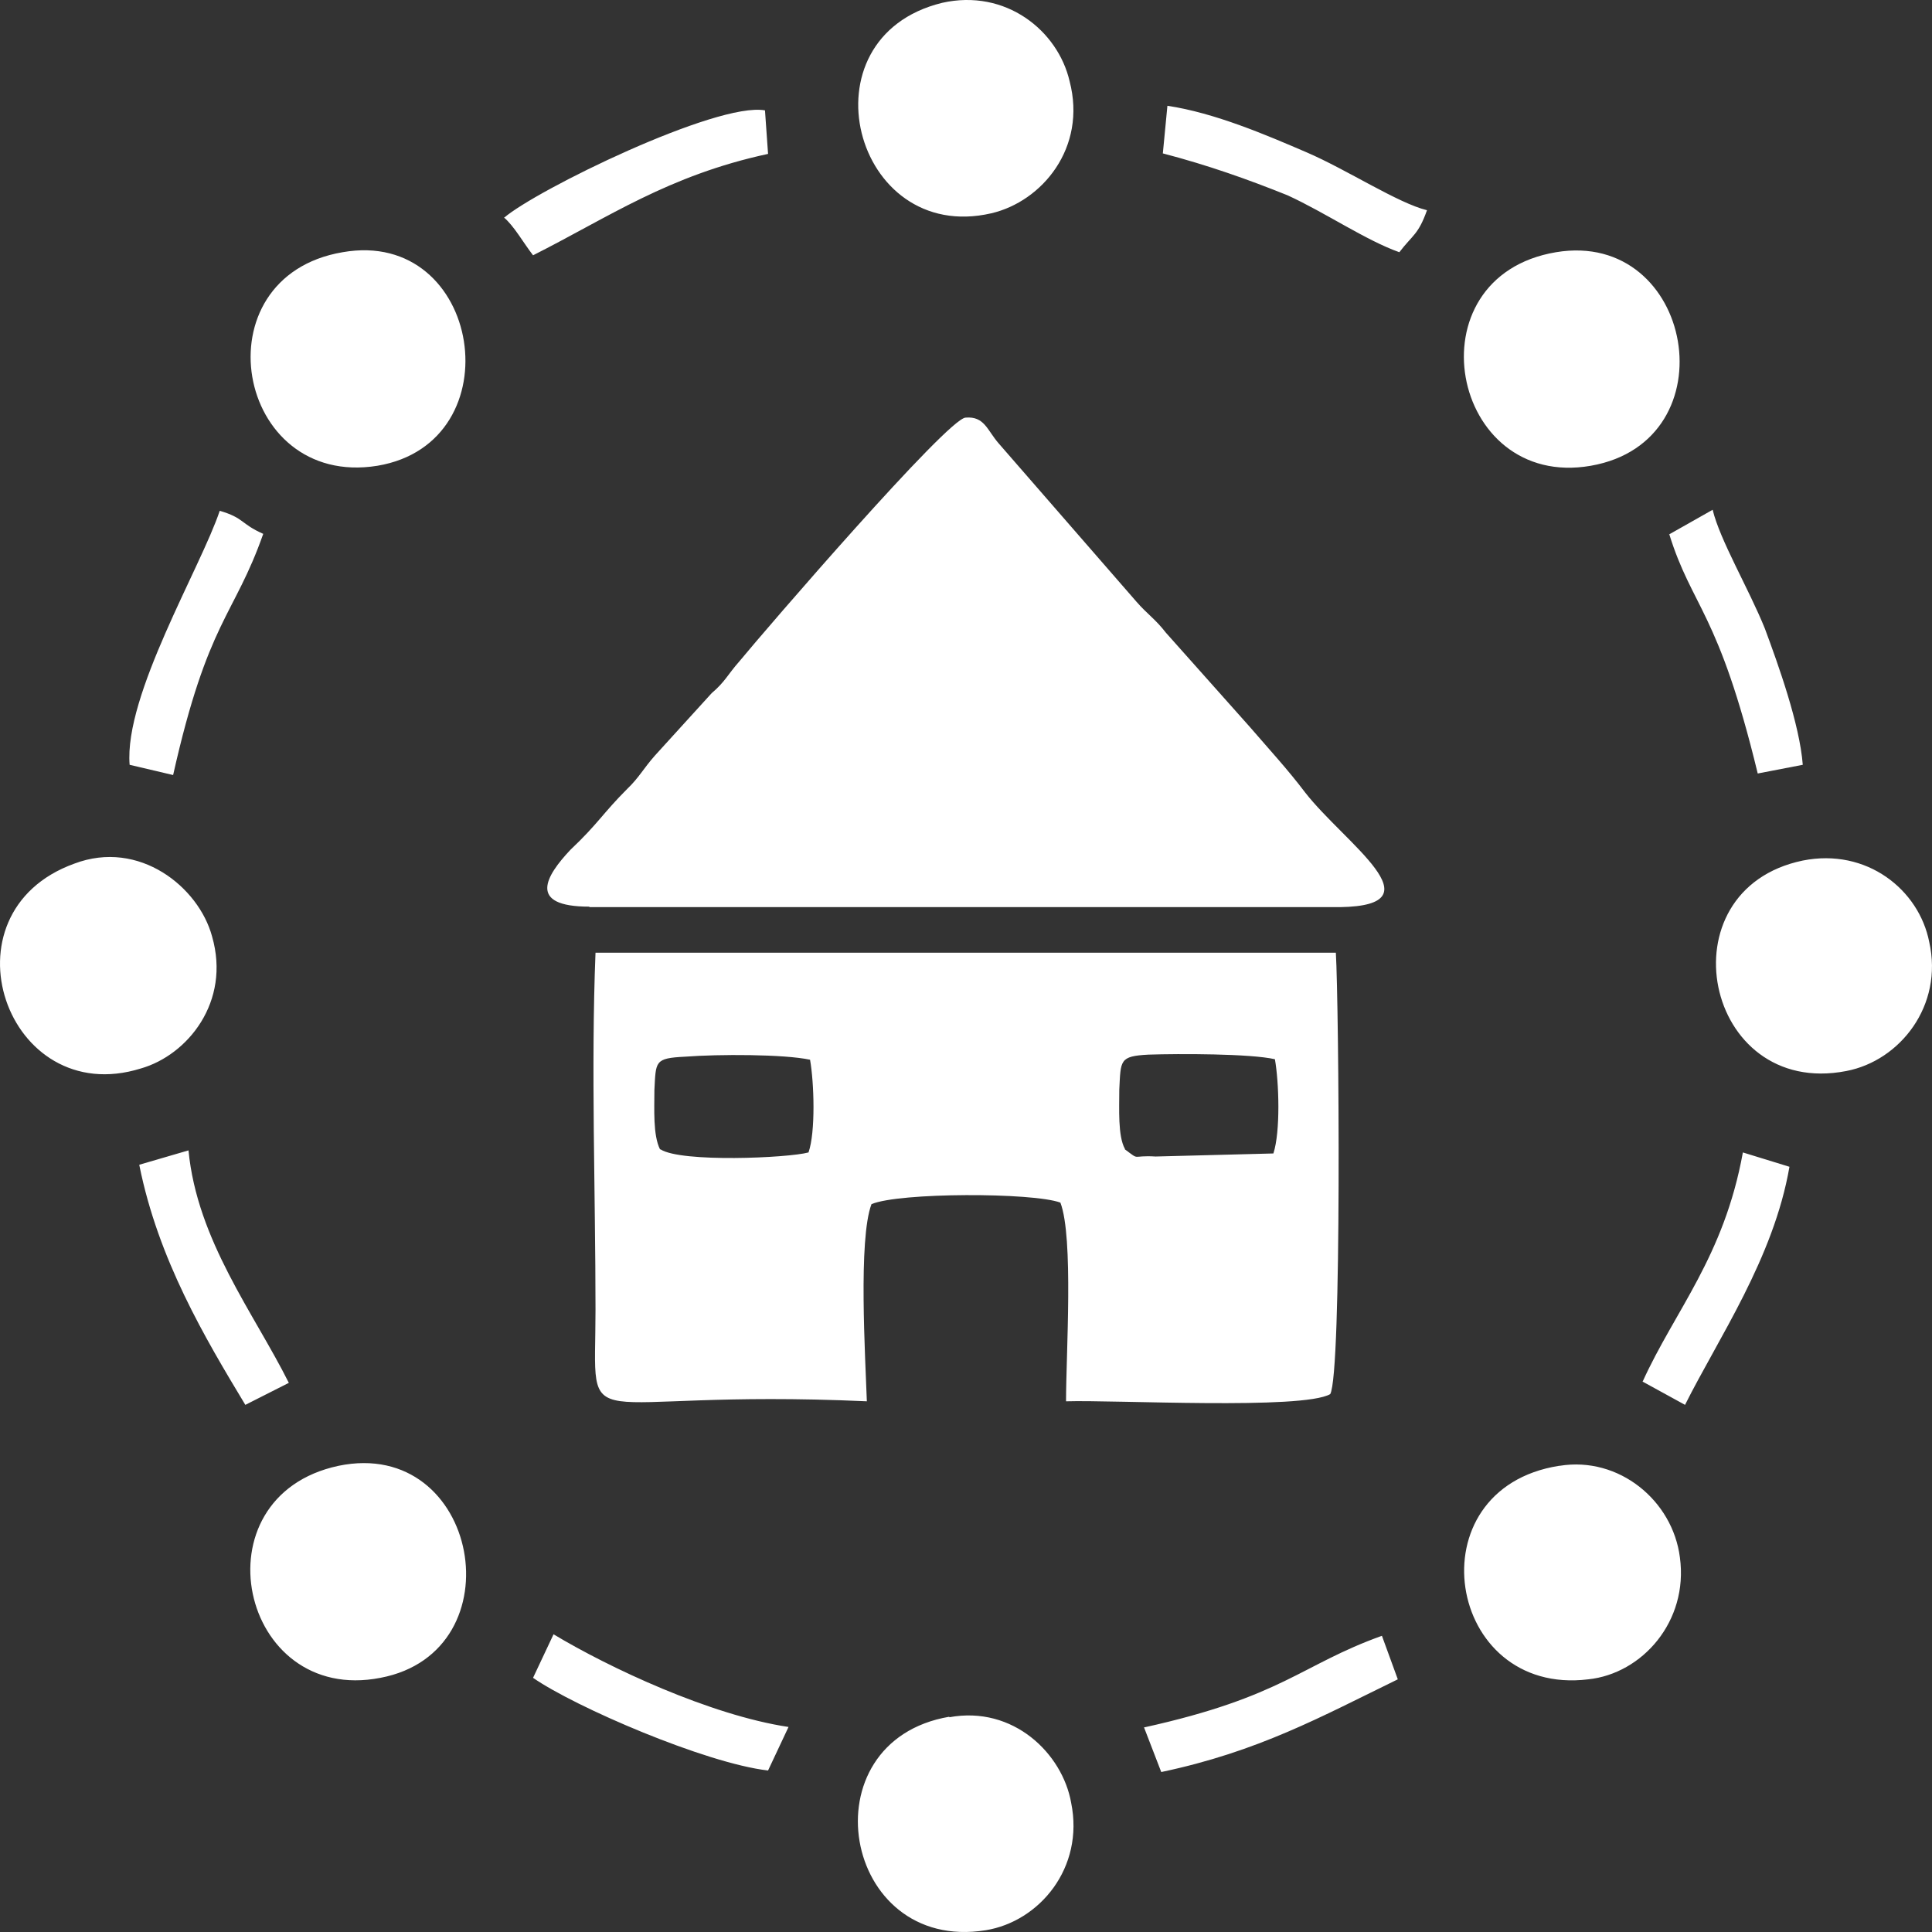 <svg width="64" height="64" viewBox="0 0 64 64" fill="none" xmlns="http://www.w3.org/2000/svg">
<rect x="0" y="0" width="64" height="64" fill="#333333" stroke="none"/>
<path fill-rule="evenodd" clip-rule="evenodd" d="M28.716 46.437C28.665 44.944 28.428 41.059 28.869 39.889C29.785 39.499 34.211 39.499 35.127 39.838C35.568 40.992 35.314 44.842 35.314 46.42C36.942 46.369 43.149 46.708 44.065 46.182C44.455 45.504 44.353 33.29 44.252 31.56H19.727C19.575 35.36 19.727 39.55 19.727 43.383C19.727 47.861 18.913 45.978 28.716 46.42V46.437ZM17.658 55.58C19.049 56.546 23.374 58.412 25.443 58.65L26.121 57.208C23.526 56.818 20.168 55.24 18.337 54.138L17.658 55.58ZM37.892 57.208L38.468 58.701C41.691 58.022 43.76 56.869 46.304 55.63L45.778 54.188C43.081 55.155 42.505 56.207 37.892 57.225V57.208ZM54.428 45.775L55.819 46.538C56.921 44.333 58.753 41.687 59.278 38.651L57.735 38.176C57.108 41.636 55.479 43.417 54.411 45.775H54.428ZM4.616 38.6C5.243 41.721 6.787 44.316 8.127 46.538L9.568 45.809C8.415 43.502 6.532 41.093 6.244 38.108L4.616 38.583V38.6ZM55.293 17.685C56.056 20.144 56.921 20.229 58.227 25.623L59.719 25.335C59.618 23.995 58.905 22.01 58.464 20.823C57.938 19.517 56.972 17.888 56.734 16.887L55.293 17.702V17.685ZM4.294 25.335L5.735 25.674C6.889 20.534 7.753 20.433 8.72 17.685C7.957 17.345 8.093 17.159 7.279 16.921C6.651 18.804 4.107 23.028 4.294 25.335ZM38.519 5.081C40.012 5.471 41.352 5.946 42.657 6.472C43.913 7.049 45.252 7.965 46.355 8.355C46.796 7.778 46.982 7.778 47.271 6.964C46.304 6.727 44.625 5.624 43.285 5.047C41.945 4.471 40.249 3.741 38.672 3.504L38.519 5.098V5.081ZM16.692 7.202C17.031 7.49 17.319 8.016 17.658 8.457C20.151 7.202 22.136 5.811 25.443 5.098L25.341 3.656C23.747 3.368 17.743 6.303 16.692 7.219V7.202ZM31.209 0.094C26.494 1.248 28.275 8.118 32.837 7.066C34.517 6.676 36.009 4.895 35.432 2.69C35.042 1.01 33.312 -0.381 31.209 0.094ZM59.719 28.507C55.055 29.474 56.446 36.395 61.161 35.479C62.942 35.139 64.383 33.307 63.908 31.204C63.569 29.474 61.839 28.083 59.719 28.507ZM31.447 56.869C26.681 57.683 27.885 64.705 32.651 63.942C34.432 63.654 35.924 61.873 35.483 59.718C35.195 58.09 33.567 56.495 31.447 56.886V56.869ZM51.646 48.557C46.796 49.32 47.898 56.207 52.613 55.63C54.394 55.444 55.937 53.714 55.649 51.593C55.411 49.71 53.631 48.235 51.663 48.557H51.646ZM2.462 28.609C-2.049 30.237 0.206 36.785 4.667 35.394C6.21 34.953 7.652 33.189 7.024 31.017C6.583 29.389 4.616 27.794 2.462 28.609ZM11.349 8.355C6.549 9.169 7.787 16.192 12.502 15.429C17.065 14.665 15.962 7.541 11.349 8.355ZM11.213 48.557C6.448 49.575 7.94 56.495 12.604 55.58C17.166 54.714 15.877 47.59 11.213 48.557ZM51.544 8.355C46.694 9.169 48.034 16.243 52.698 15.429C57.362 14.614 56.107 7.592 51.544 8.355ZM19.524 30.05H44.387C47.712 30 44.54 27.93 43.234 26.251C42.657 25.488 42.03 24.809 41.402 24.08L38.621 20.958C38.282 20.517 37.993 20.331 37.654 19.941L33.092 14.699C32.702 14.258 32.617 13.783 31.989 13.834C31.413 13.834 25.358 20.857 24.493 21.908C24.103 22.349 24.018 22.587 23.577 22.96L21.695 25.029C21.305 25.471 21.169 25.759 20.779 26.132C19.965 26.946 19.812 27.286 18.896 28.151C18.082 29.016 17.455 30.034 19.524 30.034V30.05ZM37.264 38.074C37.79 38.464 37.451 38.261 38.282 38.311L42.183 38.21C42.42 37.48 42.369 35.852 42.233 35.088C41.419 34.902 39.062 34.902 38.044 34.936C37.078 34.987 37.128 35.122 37.078 36.089C37.078 36.717 37.027 37.633 37.264 38.057V38.074ZM21.881 38.074C22.56 38.515 26.104 38.362 26.783 38.176C27.02 37.497 26.969 35.869 26.834 35.105C25.969 34.919 23.798 34.919 22.695 35.004C21.678 35.054 21.729 35.156 21.678 36.106C21.678 36.734 21.627 37.599 21.864 38.074H21.881Z" fill="white"/>
</svg>
